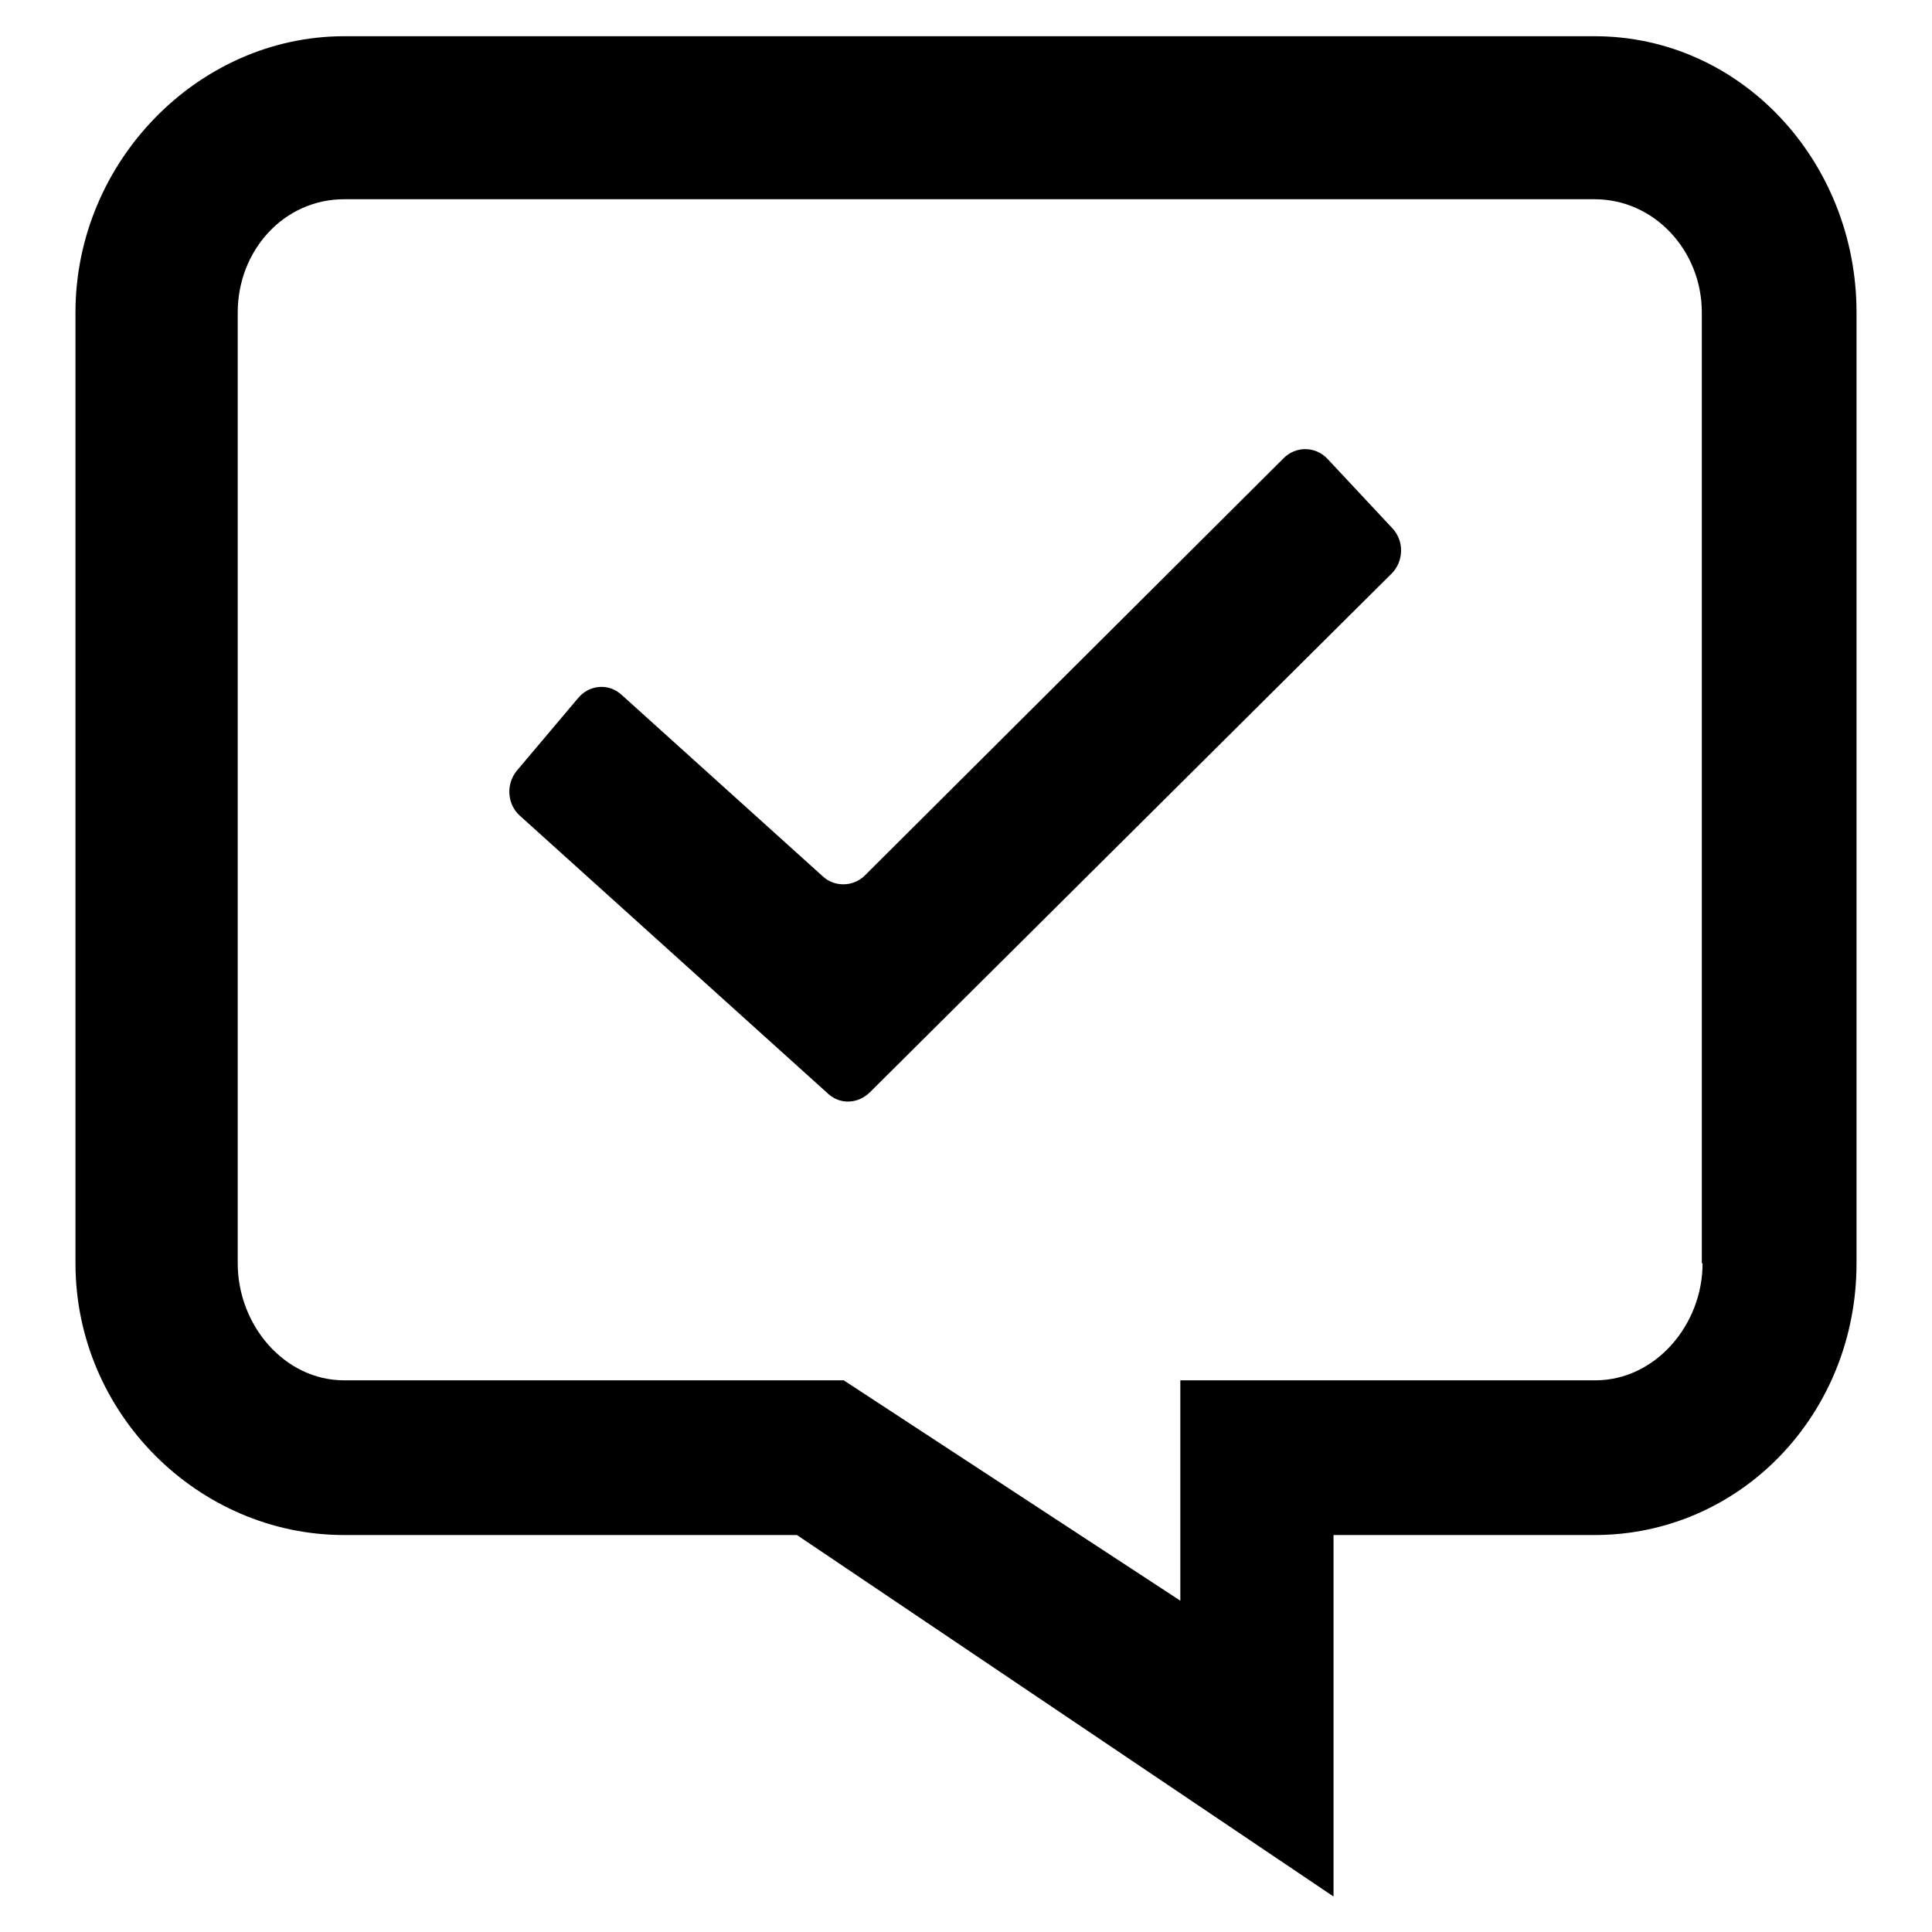 <?xml version="1.0" encoding="utf-8"?>
<!-- Svg Vector Icons : http://www.onlinewebfonts.com/icon -->
<!DOCTYPE svg PUBLIC "-//W3C//DTD SVG 1.1//EN" "http://www.w3.org/Graphics/SVG/1.1/DTD/svg11.dtd">
<svg version="1.1" xmlns="http://www.w3.org/2000/svg" xmlns:xlink="http://www.w3.org/1999/xlink" x="0px" y="0px" viewBox="0 0 256 256" enable-background="new 0 0 256 256" xml:space="preserve">
<g><g><path fill="#000000" d="M211.3,4.8H45.6C26.3,4.8,10,21.4,10,41.4v126c0,19.9,16.3,36,35.6,36h60l71.1,47.9v-47.9h34.6c19.3,0,34.7-16,34.7-36v-126C246,21.4,230.7,4.8,211.3,4.8z M225.6,167.4c0,8.2-6.3,15.5-14.2,15.5h-55v29.2l-44.6-29.2H45.6c-7.9,0-14.1-7.3-14.1-15.5v-126c0-8.2,6.1-15,14.1-15h165.7c7.9,0,14.2,6.8,14.2,15V167.4L225.6,167.4z"/><path fill="#000000" d="M175.9,60.8c-1.6-1.7-4.2-1.7-5.8-0.1l-55.5,55.3c-1.5,1.5-4,1.6-5.6,0.1L82.4,92.1c-1.7-1.6-4.3-1.4-5.8,0.4l-8.1,9.6c-1.5,1.8-1.3,4.5,0.4,6l40.8,36.8c1.6,1.5,4,1.4,5.6-0.2L184.4,76c1.6-1.6,1.7-4.3,0.1-6L175.9,60.8z"/></g></g>
</svg>